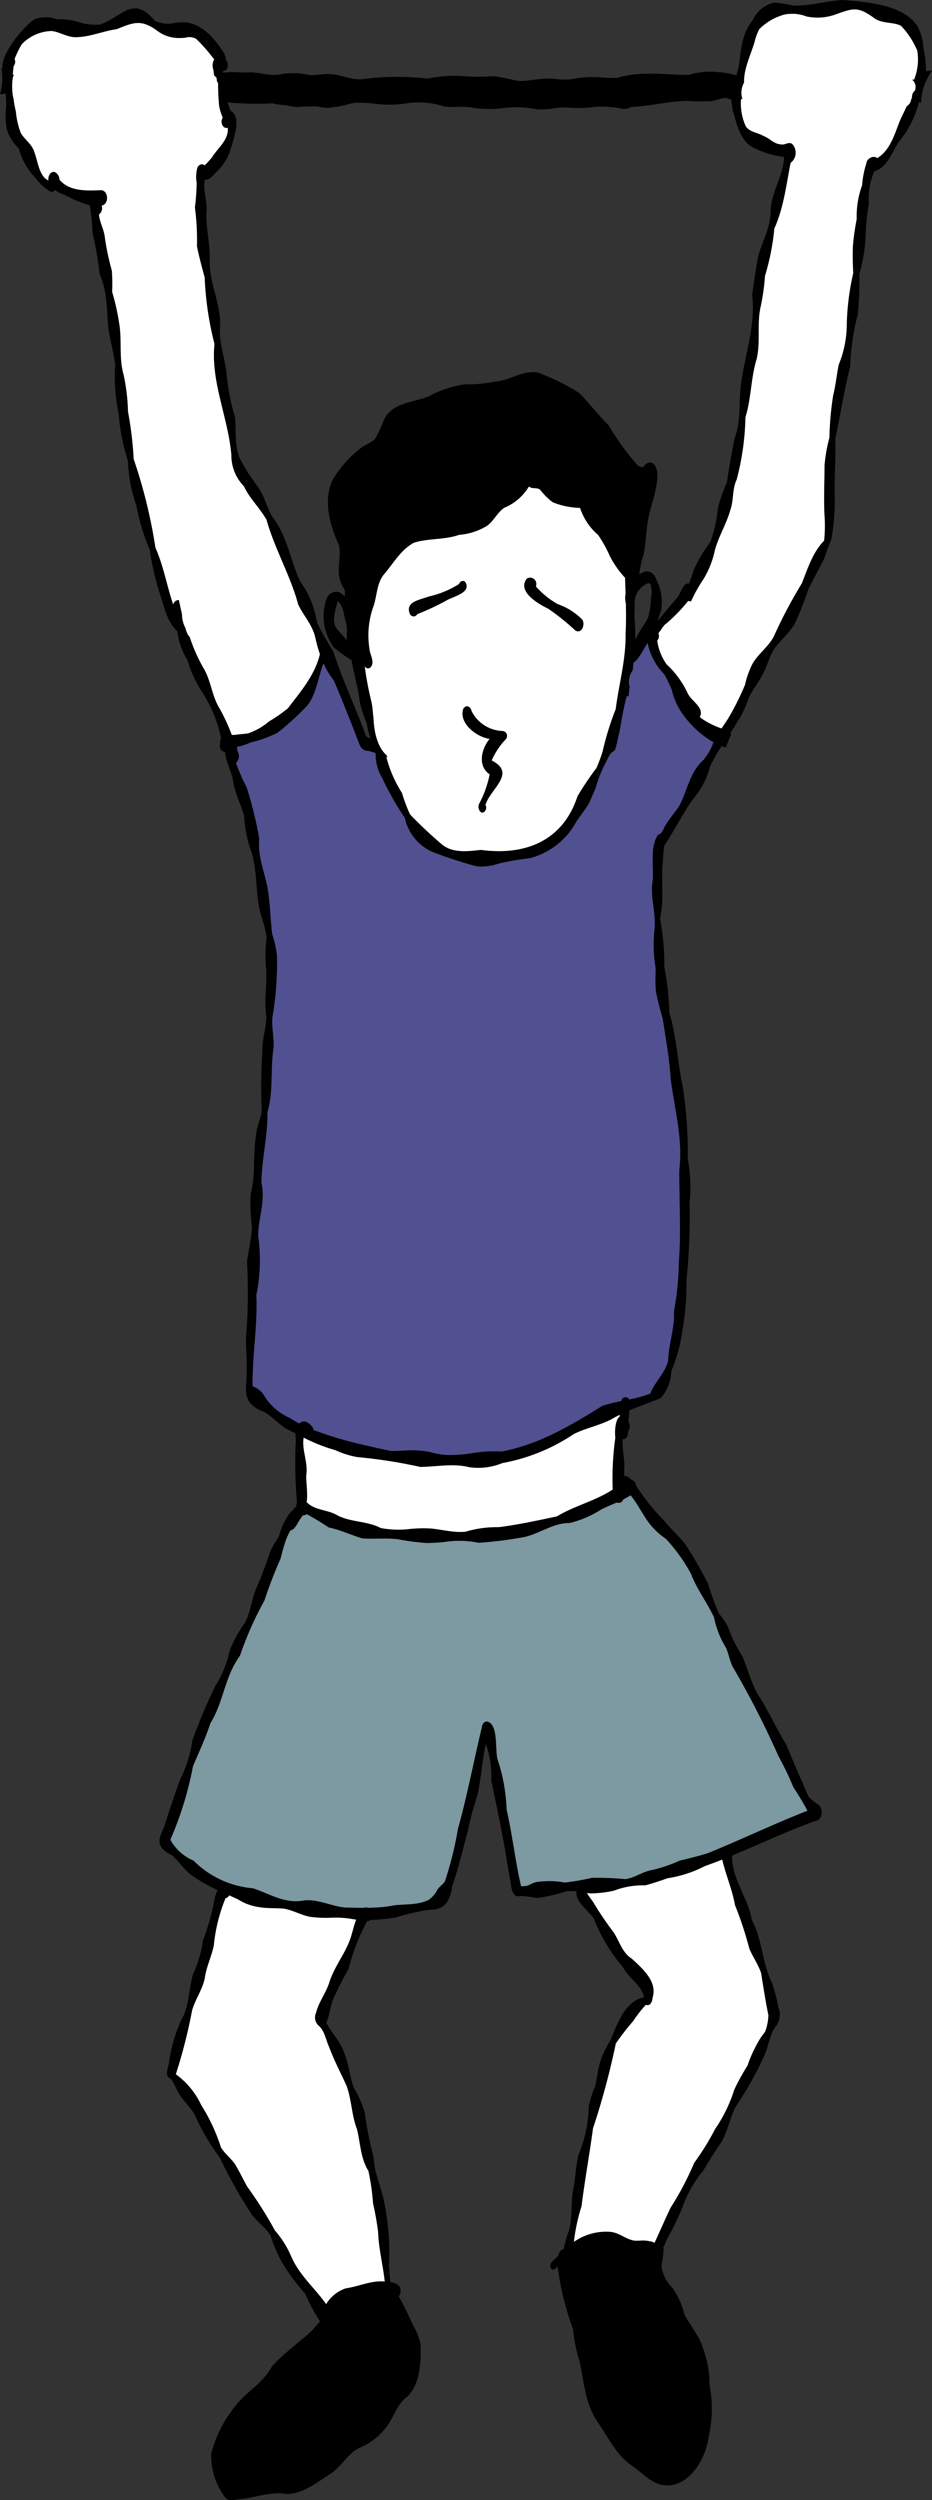 <svg id="グループ_7395" data-name="グループ 7395" xmlns="http://www.w3.org/2000/svg" xmlns:xlink="http://www.w3.org/1999/xlink" width="106.153" height="284.674" viewBox="0 0 106.153 284.674">
  <rect x="0" y="0" width="106.153" height="284.674" fill="#333333" stroke="none"/>
  <defs>
    <clipPath id="clip-path">
      <rect id="長方形_2504" data-name="長方形 2504" width="106.153" height="284.674" fill="none"/>
    </clipPath>
  </defs>
  <g id="グループ_7394" data-name="グループ 7394" clip-path="url(#clip-path)">
    <path id="パス_40325" data-name="パス 40325" d="M65.316,96.355c-.591-1.392,1.216-1.6,2.131-1.961a10.892,10.892,0,0,0,3.485-1.44.415.415,0,0,1,.711-.2c.729,1.233-1.473,1.643-2.218,2.121a29.474,29.474,0,0,1-3.275,1.531.435.435,0,0,1-.394.249.478.478,0,0,1-.441-.3" transform="translate(-18.633 -26.468)"/>
    <path id="パス_40326" data-name="パス 40326" d="M89.385,98.087a26.107,26.107,0,0,0-3.024-2.433c-1.133-.556-3.622-1.964-2.475-3.448a.712.712,0,0,1,1.035.887,9.706,9.706,0,0,0,2.488,2.014,7.216,7.216,0,0,1,2.648,1.618c.525.382.254,1.487-.324,1.487a.6.6,0,0,1-.349-.126" transform="translate(-23.889 -26.317)"/>
    <path id="パス_40327" data-name="パス 40327" d="M75.686,124.465a.811.811,0,0,1-.019-.781,12.371,12.371,0,0,0,1.183-3.323c-1.415-.96-.941-2.9-.011-4.037-1.462-.215-3.515-1.761-3-3.407a.5.5,0,0,1,.432-.31c.288-.011.469.321.522.55a4.1,4.1,0,0,0,3.454,2.257.565.565,0,0,1,.432.948l0,.006a8.311,8.311,0,0,0-1.6,2.4c2.882,1.479-.164,3.2-.709,5.075.229.354-.042.87-.351.87-.115,0-.234-.072-.338-.254" transform="translate(-21.079 -32.181)"/>
    <path id="パス_40328" data-name="パス 40328" d="M49.21,285.362c-.1,0-.2,0-.3,0l-.94-.011-.594-.008c-1.658-.048-3.278-1-4.969-.826-2.1.441-3.9-.748-5.817-1.381a10.813,10.813,0,0,1-6.776-3.155,5.358,5.358,0,0,1-2.62-2.343l-.017-.036a39.3,39.3,0,0,0,2.573-8.356c.689-1.627,1.428-3.225,1.989-4.907,1.529-2.505,1.6-5.273,3.365-7.686a37.971,37.971,0,0,1,2.779-6.272,51.011,51.011,0,0,1,1.85-4.8c.056-.206.109-.416.161-.622.034-.137.07-.276.109-.413q.072-.26.151-.511c.023-.073.045-.145.07-.221.073-.22.151-.435.24-.647l.075-.176a5.818,5.818,0,0,1,.316-.611.193.193,0,0,0,.053-.008.266.266,0,0,0,.081-.026.314.314,0,0,0,.081-.039.365.365,0,0,0,.078-.053.781.781,0,0,0,.114-.1c.017-.017.034-.034.048-.05s.041-.048.061-.073.047-.061.069-.092.048-.064.07-.1a.624.624,0,0,0,.047-.072,9.281,9.281,0,0,1,.717-1.111.571.571,0,0,0,.436-.126,27.533,27.533,0,0,1,2.5,1.513c1.336.262,2.536.867,3.831,1.241.63.053,1.263.041,1.9.034a17.418,17.418,0,0,1,2.059.05,29.745,29.745,0,0,0,3.328.446,19.935,19.935,0,0,0,2.123-.126,10.844,10.844,0,0,1,3.83.1,45.878,45.878,0,0,0,4.8-.58c1.936-.26,3.543-1.686,5.552-1.666A11.662,11.662,0,0,0,76.242,240c.142-.072.29-.142.435-.209.117-.056.234-.106.351-.159.056-.026.109-.048.162-.07.276-.12.552-.237.826-.357a.5.5,0,0,0,.209.042.293.293,0,0,0,.07-.006.084.084,0,0,0,.028-.006.53.53,0,0,0,.29-.156.417.417,0,0,0,.047-.053.655.655,0,0,0,.067-.1.734.734,0,0,0,.045-.081,8.6,8.6,0,0,0,.823-.469c.05.061.1.125.151.189s.1.129.148.2.1.134.145.2c.095.136.187.276.279.416.125.2.251.4.376.6l.025.041c.176.291.351.578.53.857.023.036.045.072.067.106.042.064.084.126.126.187.117.176.237.343.363.5a8.475,8.475,0,0,0,1.83,1.673,19.811,19.811,0,0,1,2.838,3.959c.672,1.766,1.833,3.27,2.63,4.969a10.624,10.624,0,0,0,1.412,3.552c.251.678.4,1.395.7,2.05A103.674,103.674,0,0,1,96.446,268.1a34.773,34.773,0,0,1,1.7,3.543,30.683,30.683,0,0,1,1.6,2.667c-3.859,1.5-7.616,3.326-11.43,4.863-1.01.3-2.109.575-3.155.831a15.673,15.673,0,0,1-3.208,1.074c-1.041.2-1.869.865-2.935,1.024a33.876,33.876,0,0,0-3.836-.149,27.276,27.276,0,0,1-3.071.536,10.057,10.057,0,0,0-2.91-.1,2.316,2.316,0,0,0-.931.262,1.838,1.838,0,0,1-1.156.24c-.669-2.882-.985-5.839-1.648-8.724a20.192,20.192,0,0,0-1.021-5.692c-.324-1.091.12-3.975-1.161-4.318-.388-.039-.583.321-.625.653-.926,3.844-1.657,7.747-2.72,11.55a40.229,40.229,0,0,1-1.487,5.99c-.19.3-.589.589-.818.887a3.288,3.288,0,0,1-1.027,1.222c-1.233.614-2.639.466-3.967.628a12.17,12.17,0,0,1-1.635.221c-.137.011-.274.019-.411.025h0l-.181.009c-.251.008-.5.014-.748.016a.569.569,0,0,0-.064-.022.56.56,0,0,0-.067-.014.481.481,0,0,0-.151,0,.208.208,0,0,0-.041.006.546.546,0,0,0-.126.036Z" transform="translate(-7.766 -68.126)" fill="#7d99a2"/>
    <path id="パス_40329" data-name="パス 40329" d="M25.72,284.471a8.02,8.02,0,0,1-1.671-5.058,14.006,14.006,0,0,1,2.689-5.357c1.276-1.744,3.189-2.631,4.238-4.607,1.364-1.537,3.113-2.723,4.6-4.123.276-.346.569-.675.873-.993a21.015,21.015,0,0,1-1.671-3.138,23.8,23.8,0,0,1-2.79-3.82,20.012,20.012,0,0,1-1.191-2.845c-.564-.923-1.518-1.515-2.128-2.4a52.713,52.713,0,0,1-3.622-6.428,25.655,25.655,0,0,1-2.893-4.967c-.455-.736-1.083-1.347-1.568-2.056-.471-.611-.678-1.4-1.149-1.99-.731-.284-.293-1.208-.2-1.763a18.226,18.226,0,0,1,1.35-4.807c.991-1.616.884-3.538,1.39-5.3a13.441,13.441,0,0,0,1.132-3.833,27.9,27.9,0,0,0,1.283-4.495,4.523,4.523,0,0,1,.391-1.281,16.55,16.55,0,0,1-3.205-1.881c-.734-.622-1.275-1.462-2-2.106a2.651,2.651,0,0,1-1.233-.946c-.452-.773.072-1.579.371-2.31.547-1.793,1.166-3.582,1.8-5.348a13.848,13.848,0,0,0,1.375-4.366,59.8,59.8,0,0,1,2.62-6.261,12.4,12.4,0,0,0,1.674-4.137,15.674,15.674,0,0,1,1.736-3.116c.6-1.194.739-2.528,1.216-3.761a46.389,46.389,0,0,0,1.66-4.377,16.8,16.8,0,0,1,.979-1.663,7.847,7.847,0,0,1,1.356-2.82.976.976,0,0,1,.192-.1,2.85,2.85,0,0,1,.436-.519.86.86,0,0,1,.069-.441A49.914,49.914,0,0,1,33.7,163.9a2.352,2.352,0,0,1-.036-.678l-.946-.486c-.982-.533-1.674-1.451-2.665-1.978a3.733,3.733,0,0,1-1.258-.717c-1.183-.91-.639-2.545-.7-3.825.072-1.66-.2-3.337.011-4.98a69.281,69.281,0,0,0,.029-7.606c.192-1.361.5-2.589.566-3.906a19.364,19.364,0,0,1-.142-3.825c.578-2.21.234-4.525.619-6.771.079-.912.519-1.735.634-2.648a59.153,59.153,0,0,1,.076-6.743c-.07-1.353.435-2.633.457-3.972-.318-1.953.145-3.92-.069-5.857a16.744,16.744,0,0,1,.1-3.214,15.01,15.01,0,0,0-.514-2.076c-.909-2.623-.382-5.513-1.4-8.079a15.375,15.375,0,0,1-.661-3.63c-.344-1.3-1.007-2.486-1.225-3.82-.134-1.121-.793-2.157-.915-3.253a1.608,1.608,0,0,1-.017-.24.371.371,0,0,1-.237-.022.75.75,0,0,1-.312-.948.852.852,0,0,1,.081-.564A15.05,15.05,0,0,0,22.953,78.7a13.888,13.888,0,0,1-1.6-3.535,7.991,7.991,0,0,1-1.161-3.328.511.511,0,0,1-.151-.111c-1.074-1.108-1.342-2.665-1.813-4.076a28.251,28.251,0,0,1-1.158-5,24.171,24.171,0,0,1-1.534-5.081,17.121,17.121,0,0,1-.966-5.092,22.47,22.47,0,0,1-1.051-5.37,19.751,19.751,0,0,1-.391-5.588c-.193-1.384-.569-2.729-.776-4.11-.221-2.132-.1-4.216-1-6.2a40.037,40.037,0,0,0-.806-4.651,28.98,28.98,0,0,0-.321-3.194,12.28,12.28,0,0,1-2.845-1.172,3.553,3.553,0,0,1-1.15-.586.387.387,0,0,1-.337.248.313.313,0,0,1-.159-.044A5.925,5.925,0,0,1,4,20.218,7.644,7.644,0,0,1,2.14,16.9,5.179,5.179,0,0,1,.8,14.823,8.111,8.111,0,0,1,.7,12.189a7.784,7.784,0,0,0-.072-1.571,1.05,1.05,0,0,1-.471.106A1.015,1.015,0,0,1,0,10.713H0a6.636,6.636,0,0,0,.184-.8h0c.011-.064.019-.126.028-.19.006-.036.009-.073.014-.109a6.136,6.136,0,0,0,.036-.851V8.743A5.607,5.607,0,0,0,.22,8.166a.669.669,0,0,0-.011-.084C.192,7.965.173,7.848.151,7.734a1.326,1.326,0,0,1,.151,0c-.293-1.568,2.768-5.217,3.772-5.6a3.973,3.973,0,0,1,2.48.073,6.65,6.65,0,0,1,2.374.3,6.14,6.14,0,0,0,2.505.279c2.605-.968,3.7-3.348,6.2-.429a3.425,3.425,0,0,0,2.288.251,6.745,6.745,0,0,1,1.269-.061c1.948.249,3.356,1.956,4.338,3.53a6.552,6.552,0,0,1,.254.848C26.1,7.3,26,8.066,25.4,8.091c0,.061,0,.123,0,.184a9.9,9.9,0,0,1,1.775-.042,12.437,12.437,0,0,0,1.4,0c1.236.053,2.433.508,3.665.167a9.009,9.009,0,0,1,2.983.14,7.491,7.491,0,0,0,1.225-.051,6.154,6.154,0,0,1,1.468-.022c1.161.134,2.315.695,3.5.536a29.576,29.576,0,0,1,7.3-.047,14.935,14.935,0,0,1,4.38-.265,24.335,24.335,0,0,0,3.083-.014c1.024.064,2,.43,3.01.544.935.011,1.841-.209,2.77-.265a7.772,7.772,0,0,1,1.451.047,6.466,6.466,0,0,0,1.629.022,12.754,12.754,0,0,1,3.641-.189c.524.022,1.052.044,1.573.041,2.681-.831,5.443-.351,8.18-.346a8.27,8.27,0,0,1,3.34-.318,9.124,9.124,0,0,1,2.1.365c.1-.388.212-.758.287-1.076.229-1.808.346-3.745,1.576-5.2A3.492,3.492,0,0,1,88.167.3a10.754,10.754,0,0,1,2.143.335C92.232.686,94.1.117,96.007,0c2.692.229,6.949.519,8.5,3.008a5.812,5.812,0,0,1,.659,2.415,12.66,12.66,0,0,1,.3,2.65.594.594,0,0,1,.067.014c.206-.022.413-.036.622-.047a7.131,7.131,0,0,0-.606,1.026c-.053.109-.1.218-.148.329a.166.166,0,0,0-.014.034c-.07.173-.134.346-.187.524a.568.568,0,0,0-.022.073,1.062,1.062,0,0,0-.031.111l-.025.084c-.006.017-.009.034-.014.051-.011.044-.022.086-.034.134v0a6.2,6.2,0,0,0-.164,1.286c-.084-.02-.168-.042-.249-.067a11.012,11.012,0,0,1-2.274,4.5c-.786,1.138-1.339,3.024-2.8,3.362a7.985,7.985,0,0,0-.625,3.7,25.146,25.146,0,0,0-.362,3.357,18.709,18.709,0,0,1-.72,4.67,36.313,36.313,0,0,1-.184,4.609,26.861,26.861,0,0,0-.865,5.954c-.709,2.7-1.093,5.459-1.7,8.186.106,2.288-.145,4.556-.05,6.838a24.972,24.972,0,0,1-.413,4.7,16.963,16.963,0,0,0-.77,2.051c-.586,1.163-1.206,2.311-1.8,3.468a35.829,35.829,0,0,1-1.529,3.886c-.619,1.188-1.746,2.011-2.477,3.116-.519.918-.765,1.956-1.283,2.868-.469.943-1.188,1.73-1.579,2.715a12.118,12.118,0,0,1-1.083,2.34.9.9,0,0,0-.167.218c-.089.156-.173.315-.254.477-.176.279-.36.555-.544.831.041.028.081.056.12.084-.187.432-.363.871-.544,1.3-.039.089-.076.176-.111.265-.154-.053-.3-.109-.452-.17a18.3,18.3,0,0,0-1.306,2.282,9.367,9.367,0,0,1-1.953,3.744c-1.2,1.719-2.137,3.594-3.286,5.346a17.414,17.414,0,0,0-.143,1.743c-.248,2.171.171,4.347-.334,6.492a28.94,28.94,0,0,1,.494,5.557,30.821,30.821,0,0,1,.572,5.234c.837,2.74.926,5.617,1.531,8.406a49.744,49.744,0,0,1,.564,8.177,17.844,17.844,0,0,1,.207,5.039,71.132,71.132,0,0,1-.355,8.758,30.044,30.044,0,0,1-.5,5.962,17.061,17.061,0,0,1-1.222,4.411,4.869,4.869,0,0,1-1.2,3.083c-1.178.494-2.391.907-3.571,1.4-.042.43-.079.854-.106,1.27a1.059,1.059,0,0,1-.05,1.13c-.014.463-.106.887-.614.887-.087,1.183.287,2.374.167,3.574,0,.212,0,.424,0,.636a.678.678,0,0,1,.357.039,1.61,1.61,0,0,1,.5.4h0a.712.712,0,0,1,.514.669v0c.006.009.014.017.019.025a24.014,24.014,0,0,0,3.2,3.973c.725.929,1.632,1.7,2.355,2.625.951,1.414,1.768,2.926,2.578,4.419a31.961,31.961,0,0,0,1.261,3.5,6.266,6.266,0,0,1,1.364,2.358,16.248,16.248,0,0,0,1.336,2.522c.539,1.365.957,2.782,1.607,4.1,1.233,1.88,2.146,3.933,3.317,5.847.689,1.49,1.228,3.05,1.97,4.52a10.1,10.1,0,0,0,.7,1.6,12.727,12.727,0,0,0,1.138.893c.491.556.357,1.744-.514,1.794-3.167,1.15-6.211,2.595-9.321,3.875a.823.823,0,0,1-.1.19c.045,2.62,1.831,4.667,2.263,7.2,1.225,2.246,1.15,4.89,2.308,7.164a24.106,24.106,0,0,1,.723,2.762,2.33,2.33,0,0,1-.154,1.976c-.859,1-.91,2.282-1.421,3.445a37.634,37.634,0,0,1-3.258,5.825c-.714,1.264-.884,2.77-1.623,4.032-.742,1.074-1.434,2.176-2.093,3.3A13.844,13.844,0,0,0,77.7,251.4a29.388,29.388,0,0,1-1.621,3.35c-.167.3-.331.773-.544,1.186a.739.739,0,0,1,.047.17,9.976,9.976,0,0,1-.254,1.85,4.236,4.236,0,0,0,1.25,2.533,8.826,8.826,0,0,1,1.37,3.024c.706,1.386,1.808,2.558,2.19,4.092a11.267,11.267,0,0,1,.67,3.906,14.383,14.383,0,0,1-.106,6.007c-.338,2.545-2.318,5.907-5.262,5.432-1.443-.293-2.394-1.493-3.571-2.268-1.671-1.183-2.55-3.083-3.685-4.729-1.51-2.118-1.641-4.542-2.137-6.969a18.685,18.685,0,0,1-.781-3.763,34.11,34.11,0,0,1-1.763-7.173c-.192.217-.489.6-.745.24-.338-.608.491-1.021.815-1.434a1.181,1.181,0,0,1,.346-.633.478.478,0,0,1,.274-.114,16.394,16.394,0,0,1,.653-2.271c.366-1.515.159-3.1.455-4.631.259-1.275.279-2.586.586-3.847a14.986,14.986,0,0,0,1.172-5.51,10.54,10.54,0,0,1,.7-2.212c.282-1.043.315-2.138.7-3.155.366-1.116,1.1-2.062,1.479-3.173.656-1.554,1.59-3.543,3.412-3.889v0c-.249-1.378-1.78-2.2-2.41-3.448a19.079,19.079,0,0,1-3.306-5.524c-.549-.839-2.241-1.992-1.947-3.074a4.936,4.936,0,0,0-1.153-.031,17.005,17.005,0,0,1-3.418.77,17.109,17.109,0,0,0-1.813-.243c-.789.287-1.043-.647-1.1-1.253-.2-1.085-.385-2.173-.541-3.169-.474-2.921-1.113-5.8-1.7-8.7a11.06,11.06,0,0,0-.636-4.2c-.369,1.828-.516,3.652-.865,5.477-.326,1.367-.859,2.675-1.08,4.073-.614,2.246-1.121,4.514-1.888,6.707a4.014,4.014,0,0,1-.614,1.827,2.066,2.066,0,0,1-1.838.8,24.54,24.54,0,0,0-4.006.912,25.821,25.821,0,0,1-2.835.276.544.544,0,0,1-.388.131,23.414,23.414,0,0,0-2.123,5.477,37.7,37.7,0,0,0-1.808,3.552c-.276.828-.354,1.721-.714,2.536.578,1.152,1.582,2.095,2,3.353.564,1.3.656,2.737,1.13,4.062a9.964,9.964,0,0,1,1.266,2.966,40.257,40.257,0,0,0,1.007,4.991c.045,1.649.765,3.122,1.113,4.7a29.427,29.427,0,0,1,.625,7.572c.061.622.073,1.263.145,1.886.647.109,1.267.376,1.163,1.133a.969.969,0,0,1-.2.491c.622,1.082,1.136,2.215,1.657,3.356a6.181,6.181,0,0,1,.828,2.145c.067,1.913-.041,4.542-1.526,5.928-1.225.9-1.557,2.5-2.505,3.635A7.44,7.44,0,0,1,41,278.7c-1.308.6-1.989,1.936-3.091,2.8-1.6.988-3.2,2.388-5.147,2.489-1.947-.354-3.738.446-5.655.608-.246.02-.508.076-.756.076a.92.92,0,0,1-.628-.2m-.039-68.325a19.055,19.055,0,0,0-1.32,5.337c-.243,1.272-.853,2.438-1.026,3.727-.254,1.32-1.093,2.427-1.453,3.713a59.408,59.408,0,0,1-1.853,7.262,9.018,9.018,0,0,1,2.9,3.521,20.79,20.79,0,0,1,2.241,4.81c.427.7,1.091,1.2,1.571,1.861.508.834.932,1.718,1.4,2.575a46.24,46.24,0,0,1,3.18,5.03,10.916,10.916,0,0,1,1.856,2.965c.938,2.154,2.7,3.6,3.97,5.407a4.153,4.153,0,0,1,2.243-1.806c1.431-.2,2.8-.876,4.26-.783.053,0,.109.006.168.011-.2-1.883-.7-3.769-.756-5.635a32.918,32.918,0,0,0-.578-3.27,26.526,26.526,0,0,0-.527-3.686c-.9-1.439-.906-3.15-1.3-4.751-.628-1.621-.606-3.353-1.2-4.972-.672-1.481-1.434-2.921-2-4.45-.376-.818-.491-1.822-1.222-2.416A1.274,1.274,0,0,1,36,229.169c.3-1.208,1.088-2.19,1.484-3.376.522-1.727,1.677-3.135,2.324-4.8.3-.748.449-1.638.759-2.425l-.179-.016a11.068,11.068,0,0,0-2.754-.193,13.717,13.717,0,0,1-2.265-.1c-1.036-.179-1.981-.756-3.03-.937-.962-.079-1.939-.011-2.89-.181a6.114,6.114,0,0,1-2.323-.862c-.338-.159-.679-.316-1.018-.469a.671.671,0,0,1-.421.329m48.475,39.086h.028a.362.362,0,0,1,.243.1c.042,0,.086.014.129.022.622-1.314,1.188-2.67,1.824-3.981a33.593,33.593,0,0,0,2.681-5.1,29.436,29.436,0,0,0,2.394-3.875,16.381,16.381,0,0,0,2.165-4.444,25.334,25.334,0,0,1,1.515-2.757,15.181,15.181,0,0,1,1.111-2.513,7.943,7.943,0,0,1,.89-1.328,5.827,5.827,0,0,0,.379-1.9c-.324-1.59-.569-3.192-.828-4.793-.332-.982-.943-1.836-1.345-2.79a40.28,40.28,0,0,0-1.623-4.944c-.31-1.716-.993-3.325-1.418-5.011a1.329,1.329,0,0,1-.031-.184c-.658.262-1.319.511-1.989.748a13.847,13.847,0,0,1-4.227,1.378c-.839.3-1.682.572-2.538.812a9.327,9.327,0,0,0-3.6.609,13.286,13.286,0,0,1-2.64.312c-.139-.014-.281-.031-.421-.053.209.357.466.686.709,1.026a36.291,36.291,0,0,0,2.326,3.448c.667,1.008.98,2.313,2.053,2.988,1.482,1.345,2.933,2.72,2.385,4.478-.025.426-.276,1-.764.792a14.835,14.835,0,0,0-1.453,1.869,27.261,27.261,0,0,0-1.961,2.528,87.855,87.855,0,0,1-2.6,9.664c-.4,2.972-.94,5.909-1.308,8.883a20.76,20.76,0,0,0-.865,4.04,6.39,6.39,0,0,1,4.132-1.143c1.049.094,1.75.845,2.737,1,.224.016.455.009.686,0,.117,0,.235-.006.352-.006a2.641,2.641,0,0,1,.878.117M39.608,217.214l.594.008.94.011c.1,0,.2,0,.3,0h0a.522.522,0,0,1,.126-.036.207.207,0,0,1,.042-.006.457.457,0,0,1,.15,0,.535.535,0,0,1,.067.014.568.568,0,0,1,.064.022c.249,0,.5-.009.748-.016l.181-.009h0c.136-.006.274-.014.41-.025a12.157,12.157,0,0,0,1.635-.221c1.328-.161,2.734-.014,3.967-.628a3.286,3.286,0,0,0,1.026-1.222c.229-.3.628-.591.818-.887a40.23,40.23,0,0,0,1.487-5.99c1.063-3.8,1.794-7.706,2.72-11.55.042-.331.237-.691.625-.653,1.281.344.837,3.228,1.161,4.319a20.192,20.192,0,0,1,1.021,5.692c.664,2.885.979,5.842,1.649,8.724a1.852,1.852,0,0,0,1.155-.237,2.282,2.282,0,0,1,.932-.265,10.051,10.051,0,0,1,2.91.1,27.472,27.472,0,0,0,3.072-.536,34.057,34.057,0,0,1,3.836.148c1.066-.159,1.894-.823,2.935-1.023a15.661,15.661,0,0,0,3.208-1.074c1.046-.256,2.146-.527,3.155-.831,3.814-1.538,7.572-3.362,11.43-4.863a30.677,30.677,0,0,0-1.6-2.667,34.775,34.775,0,0,0-1.7-3.543,103.592,103.592,0,0,0-5.234-10.214c-.3-.656-.446-1.373-.7-2.051a10.608,10.608,0,0,1-1.411-3.552c-.8-1.7-1.958-3.2-2.631-4.969a19.811,19.811,0,0,0-2.838-3.959,8.475,8.475,0,0,1-1.83-1.673c-.126-.162-.246-.329-.363-.5-.041-.061-.084-.123-.126-.187-.022-.034-.044-.07-.066-.106-.179-.279-.354-.566-.531-.856l-.025-.041c-.125-.2-.251-.4-.376-.6-.089-.139-.181-.279-.279-.416-.047-.067-.094-.134-.145-.2a2.344,2.344,0,0,0-.148-.2c-.047-.064-.1-.129-.151-.189a8.591,8.591,0,0,1-.823.469.732.732,0,0,1-.045.081.712.712,0,0,1-.066.1.424.424,0,0,1-.048.053.53.53,0,0,1-.29.156.08.08,0,0,1-.028.006.327.327,0,0,1-.07,0,.5.5,0,0,1-.209-.041c-.274.12-.549.237-.826.357-.053.022-.106.044-.162.07-.117.053-.234.1-.351.159-.145.067-.293.137-.435.209a11.643,11.643,0,0,1-3.613,1.54c-2.008-.019-3.615,1.406-5.552,1.666a45.853,45.853,0,0,1-4.8.581,10.845,10.845,0,0,0-3.83-.1,19.939,19.939,0,0,1-2.123.126,29.932,29.932,0,0,1-3.328-.446,17.421,17.421,0,0,0-2.059-.05c-.634.008-1.266.019-1.9-.034-1.295-.374-2.494-.979-3.83-1.242a27.7,27.7,0,0,0-2.505-1.512.57.57,0,0,1-.436.126,9.282,9.282,0,0,0-.717,1.111.543.543,0,0,1-.047.072,1.057,1.057,0,0,1-.07.1c-.022.031-.044.061-.069.092a.861.861,0,0,1-.061.072c-.014.017-.031.034-.048.051a.877.877,0,0,1-.114.1c-.028.02-.053.039-.078.054a.3.3,0,0,1-.081.039.358.358,0,0,1-.081.025.167.167,0,0,1-.053.009,5.815,5.815,0,0,0-.315.611l-.076.176c-.089.212-.167.426-.24.647-.025.075-.047.148-.069.221q-.08.251-.151.51c-.039.137-.076.276-.109.414-.053.206-.106.416-.161.622a51.015,51.015,0,0,0-1.85,4.8,38.032,38.032,0,0,0-2.779,6.272c-1.761,2.413-1.836,5.181-3.365,7.686-.561,1.683-1.3,3.281-1.989,4.908a39.342,39.342,0,0,1-2.572,8.356c0,.011.011.025.016.036a5.361,5.361,0,0,0,2.62,2.343,10.815,10.815,0,0,0,6.776,3.155c1.914.634,3.714,1.822,5.817,1.381.145-.014.287-.022.429-.022,1.538,0,3.025.806,4.54.848m9.572-43.169a18.418,18.418,0,0,0,3.867.351,12.3,12.3,0,0,1,3.73-.51c2.014-.235,4.631-.8,6.668-1.231,2.02-1.228,4.369-1.749,6.347-3.055a33.192,33.192,0,0,1,.3-5.915c-.081-.527-.048-2.02.48-2.377.008-.067.014-.139.016-.215-.326.162-.647.332-.96.519-1.353.7-2.873.982-4.24,1.657a21.641,21.641,0,0,1-8.161,3.32,7.254,7.254,0,0,1-3.775.469c-1.838-.463-3.713-.047-5.58-.031a56.988,56.988,0,0,0-7.176-1.121,10.078,10.078,0,0,1-2.491-.784,19.66,19.66,0,0,1-3.61-1.428c-.231,1.333.475,2.74.316,4.123-.106.617.206,2.263.019,3.22.148.123.29.254.416.341.9.583,1.995.575,2.918,1.066,1.576.912,3.49.689,5.114,1.54a10.992,10.992,0,0,0,3.365.1c.536-.039,1.074-.076,1.613-.076q.415,0,.828.034m-.156-8.707a10.5,10.5,0,0,0,4.762.117,15.155,15.155,0,0,1,3.32-.181c4.21-.759,7.949-2.977,11.517-5.212a19.121,19.121,0,0,1,2.131-.533.568.568,0,0,1,.566-.452.509.509,0,0,1,.346.268,14.974,14.974,0,0,0,2.413-.666c.5-1.353,1.7-2.341,2.023-3.745.059-1.925.761-3.713.669-5.613a35.683,35.683,0,0,0,.558-5.714c.265-3.488.017-6.966.051-10.44.424-3.488-.569-6.95-.993-10.384-.142-2.293-.566-4.612-.912-6.864a29.844,29.844,0,0,1-.768-3.043c-.078-.885-.039-1.766-.031-2.653a16.092,16.092,0,0,1-.117-4.475c.174-1.869-.555-3.7-.2-5.594.089-1.6-.332-3.725.584-5.095a.552.552,0,0,1,.3-.114,4.083,4.083,0,0,0,.419-.72c.479-.948,1.238-1.693,1.785-2.6.86-1.736,1.189-3.789,2.7-5.122a6.684,6.684,0,0,0,1.127-1.983,11.027,11.027,0,0,1-3.3-2.924,8.125,8.125,0,0,1-1.412-2.851.24.24,0,0,0,.022-.042,20.533,20.533,0,0,0-.9-1.906,7.12,7.12,0,0,1-1.914-3.577c-.41.594-1,1.881-1.593,2.224-.036.312-.076.622-.12.931a.978.978,0,0,0-.092.117,1.814,1.814,0,0,0-.276.759,2.715,2.715,0,0,0-.045.29c0,.045,0,.092,0,.137v.005c0,.039,0,.079,0,.117a.838.838,0,0,0,.017.118.66.66,0,0,0,.025.1.5.5,0,0,0,.025.081.374.374,0,0,0,.02.051c-.048.371-.095.742-.117,1.116a.349.349,0,0,1-.131.025.275.275,0,0,1-.092-.014,35.47,35.47,0,0,0-.717,3.532c-.056.265-.114.533-.17.8-.009.042-.017.081-.028.123-.067.3-.134.614-.2.918a.207.207,0,0,0-.014.045.225.225,0,0,0-.011.041l-.016.059V84.8a.121.121,0,0,1-.006.017v0a.168.168,0,0,0-.008.028.389.389,0,0,1-.014.053.156.156,0,0,0-.009.031c-.006.022-.011.041-.016.061a.053.053,0,0,1-.006.022c-.014.047-.025.095-.036.142,0,.011-.006.02-.008.031a.235.235,0,0,0-.017.059c-.006.014-.011.025-.016.039-.026.053-.048.109-.073.161-.028.014-.053.031-.081.048l0,.006c-.045.028-.092.059-.134.089a1.5,1.5,0,0,0-.125.1,1.03,1.03,0,0,0-.1.1.222.222,0,0,0-.025.031.746.746,0,0,0-.076.106.071.071,0,0,0-.014.017c-.039.064-.079.131-.115.2-.072.131-.142.268-.206.4-.036.069-.069.136-.106.206-.084.161-.164.324-.246.488-.159.329-.306.661-.441,1-.07.17-.136.343-.2.516-.014.039-.028.076-.039.115-.047.131-.092.268-.134.4a.011.011,0,0,0,0,.009c-.042.128-.081.259-.115.391-.014.041-.028.086-.039.128a.036.036,0,0,1,0,.017c-.006.011-.011.025-.017.036-.025.056-.053.111-.078.17-.134.3-.265.589-.391.887-.036.075-.067.154-.1.231s-.067.159-.1.24c-.43.745-.973,1.423-1.465,2.137a8.46,8.46,0,0,1-5.307,4.2,28.677,28.677,0,0,0-3.526.609,7.177,7.177,0,0,1-1.973.349,3.438,3.438,0,0,1-.773-.084,48.529,48.529,0,0,1-4.963-1.643,5.532,5.532,0,0,1-3.019-3.825,32.959,32.959,0,0,1-2.572-4.531,5.3,5.3,0,0,1-.759-2.851c-.268-.086-.541-.168-.814-.243a.994.994,0,0,1-.988-.676s-.006-.005-.006-.008a.737.737,0,0,1-.047-.1c-.932-2.422-1.886-4.83-2.893-7.22a9.316,9.316,0,0,1-1.186-1.967c-.614,1.6-.759,3.339-1.791,4.748a31.494,31.494,0,0,1-3.445,3.167,14.13,14.13,0,0,1-3.063,1.1,6.705,6.705,0,0,1-1.56.5.9.9,0,0,1,.045.388v0c.041.111.084.226.122.337a.99.99,0,0,1-.268,1.094,21.306,21.306,0,0,0,1.219,2.8,44.426,44.426,0,0,1,1.431,5.847c-.2,1.948.581,3.708.943,5.585.3,1.736.309,3.508.527,5.251a12.824,12.824,0,0,1,.536,2.368,35.2,35.2,0,0,1-.494,7c-.165,1.331.279,2.662.061,4-.293,2.293.026,4.645-.636,6.9.019,2.737-.65,5.34-.695,8.071.5,2.045-.379,4.028-.36,6.065a19.891,19.891,0,0,1-.217,6.726c.156,3.476-.48,6.905-.424,10.373a2.489,2.489,0,0,1,1.361,1.136,6.477,6.477,0,0,0,2.874,2.466c.354.229.719.439,1.088.631.312-.329.778-.366,1.348.231a.805.805,0,0,1,.256.508,43.057,43.057,0,0,0,5.889,1.738c.968.226,1.939.446,2.913.653.433,0,.865-.019,1.3-.036s.853-.034,1.278-.034a8.434,8.434,0,0,1,1.942.193M65.783,90.663a34.079,34.079,0,0,1,2.154-3.205,18.946,18.946,0,0,0,.692-1.838,33.126,33.126,0,0,1,1.5-4.86c.369-2.857,1.178-5.683,1.128-8.571.064-1.155.059-2.313.03-3.47a.983.983,0,0,1-.053-.338,2.273,2.273,0,0,1,.023-.778c-.02-.6-.042-1.2-.059-1.808A11,11,0,0,1,69.452,63.3a14.132,14.132,0,0,0-1.328-2.388,6.841,6.841,0,0,1-2.053-3.078,8.808,8.808,0,0,1-3.105-.636,7.162,7.162,0,0,1-1.437-1.421c-.357-.324-.906-.041-1.283-.382a5.9,5.9,0,0,1-2.826,2.435c-.778.547-1.168,1.459-1.922,2.031a7.14,7.14,0,0,1-3.205,1.043c-1.663.583-3.474.374-5.14.893-1.5.789-2.346,2.368-3.425,3.616-.821,1.018-.778,2.388-1.172,3.582a9.719,9.719,0,0,0-.48,4.835c.025.7.689,1.571.12,2.165a.423.423,0,0,1-.282.109.405.405,0,0,1-.217-.061,1.233,1.233,0,0,1-.151-.173l.009.07a36.012,36.012,0,0,0,.761,4c.131.594.139,1.219.229,1.821a11,11,0,0,0,.1,1.125,7,7,0,0,0,.444,1.718l0,0a4.379,4.379,0,0,0,.284.574c.036.061.073.12.112.179a3.625,3.625,0,0,0,.279.366c.034.039.067.076.1.111l.072.073c.028.028.059.059.089.086.039.081.081.162.126.24-.05-.019-.1-.042-.154-.059a14.364,14.364,0,0,0,1.788,4.115,18.8,18.8,0,0,0,.913,2.433,47.292,47.292,0,0,0,3.688,3.465c1.236.971,2.9.751,4.36.586,5.067.689,9.368-1,11.034-6.113M23.538,23.884c-.167,2,.466,3.931.338,5.94,0,2.485,1.269,4.773,1.2,7.279-.184,1.811.494,3.473.709,5.234a25.754,25.754,0,0,0,.976,5.15c.192,1.772-.165,3.725.881,5.3.6,1.155,1.342,2.051,2.031,3.122.636,1.1.876,2.416,1.693,3.41C32.781,61.4,33.133,64,34.215,66.249a10.8,10.8,0,0,1,1.892,4.622c.519,1.161,1.227,2.215,1.852,3.32,1.138,3.445,2.48,6.213,3.739,9.645a.154.154,0,0,1,.044.025c.154.086.31.173.464.262a10.814,10.814,0,0,1-.444-1.816,10.2,10.2,0,0,1-.893-3.183c-.232-1.25-.544-2.48-.8-3.722,0-.07,0-.136,0-.206a17.918,17.918,0,0,1-2.061-1.481,6.036,6.036,0,0,1-.787-5.6,1.168,1.168,0,0,1,1.373-.7,2.278,2.278,0,0,1,.684.5c0-.2,0-.41.014-.614-.045-.123-.092-.246-.149-.369-1.029-1.459-.248-3.2-.519-4.807-1.016-2.266-1.847-4.989-.781-7.4a12.715,12.715,0,0,1,3.4-3.819c.471-.341,1.121-.508,1.493-.968a16.014,16.014,0,0,0,.946-2.017c.9-2.115,3.309-2.042,5.139-2.787a12.1,12.1,0,0,1,4.1-1.37,16.683,16.683,0,0,0,3.493-.316c1.671-.117,3.153-1.333,4.846-1.029a24.711,24.711,0,0,1,4.673,2.307c1.2,1.172,2.191,2.545,3.4,3.719a29.823,29.823,0,0,0,3.27,4.517.864.864,0,0,0,.686.206.9.9,0,0,1,.873-.5c1.515.546.17,4.349-.129,5.507-.435,1.616-.4,3.318-.72,4.95a10.914,10.914,0,0,0-.5,2.277.115.115,0,0,1,0,.031c.8-.653,1.629-.439,1.976.644a5.559,5.559,0,0,1,.5,3.47c-.14.391-.265.79-.4,1.188.706-.915,1.493-1.771,2.221-2.67.474-.466.594-1.682,1.372-1.635.2-.527.391-1.06.556-1.6a17.793,17.793,0,0,1,1.866-3.116,15.214,15.214,0,0,0,.862-3.845,16.177,16.177,0,0,1,1.024-2.93c.248-1.671.541-3.334.865-4.994.789-2.048.471-4.2.753-6.322.477-3.357,1.671-6.627,1.261-10.044.2-1.5.429-3.01.706-4.5.491-1.618,1.333-3.128,1.392-4.854-.016-2.238,1.493-4.207,1.535-6.362a10.3,10.3,0,0,1-3.353-.988c-1.7-.758-2.043-2.834-2.525-4.441-.022-.224-.089-.642-.122-1.086a.755.755,0,0,1-.129-.047c-.173-.059-.349-.111-.527-.156-.584.047-1.128.324-1.716.379a26.268,26.268,0,0,1-2.765-.039c-1.861.064-3.7.482-5.563.65a5.042,5.042,0,0,1-.647.022,1.583,1.583,0,0,1-1.1.229,11.216,11.216,0,0,0-3.17-.214,7.011,7.011,0,0,1-.795.089,13.345,13.345,0,0,1-2.235-.02,8.722,8.722,0,0,0-1.679.111,7.909,7.909,0,0,1-1.791.1,11.85,11.85,0,0,0-3.92-.139,12.337,12.337,0,0,1-3.7-.089,7.725,7.725,0,0,0-1.481-.051,7.607,7.607,0,0,1-1.557-.061,9.053,9.053,0,0,0-4.472-.306,12.807,12.807,0,0,1-3.375,0,18.085,18.085,0,0,0-2.26-.109h0c-.745.151-1.473.377-2.224.494l-.148-.006a3.8,3.8,0,0,1-1.819-.059,18.324,18.324,0,0,0-2.321.067,7.161,7.161,0,0,1-1.372-.224,6.208,6.208,0,0,1-1.5-.206,34.382,34.382,0,0,1-5.111-.109,9.269,9.269,0,0,0,.357.982c1.4.77.145,3.582-.151,4.79a6.359,6.359,0,0,1-1.437,2.115c-.376.331-.734.946-1.286.926a.533.533,0,0,1-.072-.023c-.224,1.161.217,2.271.2,3.426M20.377,68.313c.034.181.07.363.111.544.061.279.123.561.187.84.017.089.036.176.056.265a3.324,3.324,0,0,0,.388,1.54,3.155,3.155,0,0,0,.282.761,1.269,1.269,0,0,0,.212.276,18.864,18.864,0,0,0,1.651,3.677c.784,1.4.89,3.074,1.746,4.452a20.733,20.733,0,0,1,1.384,3c.109,0,.218,0,.318.006.5-.081,1.013-.109,1.518-.168a7.555,7.555,0,0,0,2.45-1.4,15.891,15.891,0,0,0,2.109-1.467c1.478-1.939,3.066-3.767,3.644-6.157a19.2,19.2,0,0,1-.528-1.9c-.315-1.426-1.336-2.483-1.941-3.75-.9-3.328-2.673-6.322-3.608-9.644-.753-1.353-1.914-2.405-2.575-3.825a5.032,5.032,0,0,1-1.433-3.565c-.357-4.257-2.363-8.3-1.923-12.647a36.431,36.431,0,0,1-1.118-7.566c-.316-1.174-.636-2.355-.876-3.546a29.544,29.544,0,0,0-.234-4.439,24.291,24.291,0,0,0,.2-2.793,3.92,3.92,0,0,1,.095-1.766c.259-.414.572-.411.815-.221a9.949,9.949,0,0,0,.845-.929c.673-1.079,1.92-1.975,1.783-3.353-.491.167-.806-.486-.675-.9.028-.081.064-.173.1-.265a5.764,5.764,0,0,1-.408-1.356c-.028-.321-.05-.644-.072-.968-.011-.164-.02-.326-.025-.491h0c0-.095-.006-.19-.006-.285a.789.789,0,0,1,0-.081c-.009-.246-.009-.489-.011-.731a.735.735,0,0,1-.151-.555v0a.13.13,0,0,0-.019-.028.594.594,0,0,0-.047-.064.946.946,0,0,0-.224-.209,5.654,5.654,0,0,1-.089-.641,1.461,1.461,0,0,1,.081-1.208,19.915,19.915,0,0,0-2.015-2.31,1.51,1.51,0,0,0-1.211-.17,3.385,3.385,0,0,1-.622.044A4.066,4.066,0,0,1,17.892,3.5c-1.813-1.331-2.7-.943-4.607-.176-1.548.224-3.03.884-4.595.915C7.7,4.271,6.86,3.66,5.906,3.532a4.89,4.89,0,0,0-3.431,1.5A12.135,12.135,0,0,0,1.66,6.712a.765.765,0,0,1-.1.795c-.044.329-.075.661-.1.993.041-.006.081-.011.123-.014a1.852,1.852,0,0,0-.145.5c0,.006,0,.014,0,.019-.02.117-.034.237-.042.357a6.759,6.759,0,0,0-.006.711c0,.036,0,.073,0,.106a4.8,4.8,0,0,0,.148,1.043A13.276,13.276,0,0,0,1.808,12.7a9.147,9.147,0,0,0,.561,2.441c.464.781,1.3,1.289,1.554,2.207.371.971.441,2.109,1.163,2.907a1.774,1.774,0,0,0,.421.29,1.108,1.108,0,0,1,.215-.795c.474-.533,1.063.184,1.054.706,1.15,1.367,3.119,1.25,4.749,1.194a.567.567,0,0,1,.438.218c.407.452.279,1.423-.382,1.537a.9.9,0,0,1-.307,1.007c.07.857.514,1.6.644,2.433a28.246,28.246,0,0,0,.821,3.959,20.187,20.187,0,0,1,.034,2.424,27.059,27.059,0,0,1,.856,3.945c.234,1.818-.067,3.677.441,5.451a22.039,22.039,0,0,1,.508,4.235,40.3,40.3,0,0,1,.647,5.4,58.745,58.745,0,0,1,2.48,10.1c.915,2.056,1.3,4.347,2.02,6.462,0-.006,0-.011.006-.016a.652.652,0,0,1,.634-.494Zm55.466,2.728c-.273.156-.555.734-.856,1.063a.772.772,0,0,1-.126.837,6.1,6.1,0,0,0,1.049,2.681,10.729,10.729,0,0,1,2.444,3.364c.413.863,1.908,1.585,1.358,2.65l0,0c.045.045.095.086.146.129a9.436,9.436,0,0,0,2.326,1.175c.254-.38.514-.754.759-1.138a29.981,29.981,0,0,0,1.931-3.867,8.626,8.626,0,0,1,.591-1.819c.536-1.453,1.953-2.282,2.667-3.635a54.484,54.484,0,0,1,3.2-6.065c.681-1.708,1.233-3.532,2.538-4.86a17.01,17.01,0,0,0,.034-3.024c-.084-1.856.011-3.688.011-5.524a17.807,17.807,0,0,1,.558-3.191A34.495,34.495,0,0,1,94.9,45c.284-1.138.4-2.3.625-3.457a12.51,12.51,0,0,0,.926-4.812,29.124,29.124,0,0,1,.731-5.633c-.056-1.043-.078-2.087-.034-3.133a27.808,27.808,0,0,1,.43-3.018A10.214,10.214,0,0,1,98.2,21.1a10.624,10.624,0,0,1,.489-2.505.767.767,0,0,1,.455-.625l0,0a.7.7,0,0,1,.681-.042A.508.508,0,0,1,99.92,18c1.412-.859,1.956-2.631,2.517-4.1.251-.614.571-1.2.837-1.813a1.068,1.068,0,0,0,.5-.7c.009-.039.014-.078.022-.111s.036-.067.056-.1c.009-.016.02-.034.028-.053a.836.836,0,0,1,.009-.249.912.912,0,0,1,.324-.564.45.45,0,0,0,.019-.067c.017-.066.031-.134.042-.2v0a1.069,1.069,0,0,0,0-.309.521.521,0,0,0-.017-.092c-.008-.034-.016-.067-.028-.1a.985.985,0,0,0-.069-.159c-.014-.023-.028-.048-.042-.07a.392.392,0,0,0-.05-.07.979.979,0,0,0-.184-.184l.24-.008a6.215,6.215,0,0,0,.357-3.284,9.4,9.4,0,0,0-1.858-2.845c-.923-.446-2.076-.218-2.974-.815C97.639.631,97.186.931,94.96,1.713a6.17,6.17,0,0,1-3.058.162,4.584,4.584,0,0,0-2.533-.229,6.405,6.405,0,0,0-2.882,1.668,6.4,6.4,0,0,0-.533,1.451c-.444,1.509-1.219,2.979-1.2,4.572h.034c-.011.019-.022.039-.034.061v0a1.648,1.648,0,0,0-.129.274c-.016.047-.036.094-.05.142a2.1,2.1,0,0,0-.061.22,2.275,2.275,0,0,0-.039.226,2.24,2.24,0,0,0-.019.3,2.079,2.079,0,0,0,.123.717.37.37,0,0,1-.165-.017,6.261,6.261,0,0,0,.536,3.105c.461.7,1.376.711,2.048,1.118.675.251,1.141.873,1.88.938a1.055,1.055,0,0,0,.634-.059c.262-.079.511-.159.745.039a1.453,1.453,0,0,1-.195,2.135c-.5,2.53-.781,5.094-1.856,7.482a27.2,27.2,0,0,1-1.063,5.39,24.73,24.73,0,0,1-.547,3.744c-.36,1.889.031,3.828-.4,5.7-.67,2.171-.606,4.464-1.281,6.642a29.971,29.971,0,0,1-1,7.112c-.521,1.1-.315,2.343-.728,3.484-.449,1.582-1.314,2.958-1.744,4.512a10.425,10.425,0,0,1-1.308,3.331,16.692,16.692,0,0,0-1.42,2.547.967.967,0,0,0-.307-.05h-.025a19.107,19.107,0,0,1-2.53,2.6m-37.4-2.547v0c-.243,1.049-.789,2.327.014,3.253.359.374.7.761,1.026,1.163-.009-.427.009-.857.036-1.289-.05-.215-.067-.444-.1-.65-.274-.815-.265-1.917-.946-2.5-.009.006-.019.011-.031.019m35.117-1.961a2.511,2.511,0,0,0-1.289,1.878.883.883,0,0,1-.014.187s0,0,0,0a10.6,10.6,0,0,1-.014,1.548,25.59,25.59,0,0,1,.089,2.67,2.659,2.659,0,0,0,.224-.369c.351-.726.948-1.437,1.263-2.159a9.837,9.837,0,0,0,.326-2.221,3.076,3.076,0,0,0-.05-1.47.233.233,0,0,0-.231-.174.631.631,0,0,0-.3.1"/>
    <path id="パス_40330" data-name="パス 40330" d="M59.783,194.636a11.719,11.719,0,0,0-3.217-.159c-.435.017-.868.036-1.3.036-.973-.206-1.945-.427-2.913-.653a43.029,43.029,0,0,1-5.889-1.738.8.8,0,0,0-.257-.507c-.569-.6-1.035-.561-1.348-.232-.368-.192-.733-.4-1.088-.63a6.478,6.478,0,0,1-2.873-2.467,2.486,2.486,0,0,0-1.362-1.135c-.056-3.468.581-6.9.424-10.373a19.891,19.891,0,0,0,.218-6.726c-.02-2.036.856-4.02.36-6.065.044-2.731.714-5.334.694-8.071.661-2.254.344-4.606.636-6.9.218-1.336-.226-2.667-.061-4a35.144,35.144,0,0,0,.494-7,12.818,12.818,0,0,0-.536-2.369c-.217-1.743-.229-3.515-.527-5.25-.363-1.878-1.141-3.638-.943-5.586a44.566,44.566,0,0,0-1.431-5.847,21.117,21.117,0,0,1-1.219-2.8.99.99,0,0,0,.268-1.093c-.039-.112-.081-.226-.123-.338v0a.9.9,0,0,0-.044-.388,6.666,6.666,0,0,0,1.559-.5,14.1,14.1,0,0,0,3.063-1.1,31.363,31.363,0,0,0,3.445-3.167c1.033-1.408,1.178-3.147,1.791-4.748A9.358,9.358,0,0,0,48.79,106.8c1.008,2.39,1.961,4.8,2.893,7.22a.737.737,0,0,0,.048.1.014.014,0,0,0,0,.009.994.994,0,0,0,.988.675c.274.075.547.156.815.243a5.294,5.294,0,0,0,.758,2.851,32.962,32.962,0,0,0,2.573,4.531,5.532,5.532,0,0,0,3.018,3.825,48.6,48.6,0,0,0,4.964,1.643,3.429,3.429,0,0,0,.773.084,7.172,7.172,0,0,0,1.972-.349,28.692,28.692,0,0,1,3.527-.609,8.464,8.464,0,0,0,5.307-4.2c.491-.714,1.035-1.392,1.464-2.137.034-.081.067-.161.1-.24s.064-.156.1-.231c.125-.3.256-.591.39-.887.026-.059.054-.114.079-.17.006-.011.011-.025.016-.036a.036.036,0,0,0,0-.017c.011-.041.025-.086.039-.128.034-.131.072-.262.114-.391a.01.01,0,0,1,0-.009c.042-.134.086-.271.134-.4.011-.039.026-.076.039-.114.061-.174.129-.346.2-.516.134-.338.282-.67.441-1,.081-.164.161-.326.245-.488.036-.07.07-.137.106-.206.064-.134.134-.271.206-.4.036-.066.075-.134.114-.2a.076.076,0,0,1,.014-.017.743.743,0,0,1,.075-.106c.009-.011.017-.022.025-.031a1.029,1.029,0,0,1,.1-.1c.039-.036.081-.069.126-.1s.089-.061.134-.089l0-.006c.028-.016.053-.034.081-.047.025-.054.047-.109.072-.162.006-.014.011-.025.017-.039a.206.206,0,0,1,.016-.059l.009-.031c.011-.047.022-.094.036-.142a.051.051,0,0,0,.006-.022c.006-.019.011-.039.017-.061a.241.241,0,0,1,.008-.031.363.363,0,0,0,.014-.053.267.267,0,0,1,.009-.028v0a.072.072,0,0,0,.005-.017v-.008L81,114.03a.231.231,0,0,1,.011-.042.169.169,0,0,1,.014-.044c.07-.3.136-.614.2-.918.011-.041.02-.081.028-.123.056-.265.114-.533.171-.8a35.713,35.713,0,0,1,.716-3.532.259.259,0,0,0,.092.014.347.347,0,0,0,.131-.026c.022-.374.07-.745.117-1.116a.4.4,0,0,1-.019-.05.409.409,0,0,1-.025-.081.643.643,0,0,1-.026-.1.962.962,0,0,1-.016-.117c0-.039-.006-.079-.006-.117v-.006c0-.045,0-.092.006-.137a2.736,2.736,0,0,1,.044-.29,1.831,1.831,0,0,1,.276-.758.932.932,0,0,1,.092-.118c.045-.309.084-.619.12-.931.591-.344,1.183-1.629,1.593-2.223a7.119,7.119,0,0,0,1.913,3.576,20.538,20.538,0,0,1,.9,1.906.4.4,0,0,1-.022.042,8.135,8.135,0,0,0,1.411,2.851,11.017,11.017,0,0,0,3.3,2.924A6.675,6.675,0,0,1,90.9,115.8c-1.512,1.333-1.841,3.387-2.7,5.122-.547.909-1.306,1.654-1.786,2.6a4.061,4.061,0,0,1-.419.719.55.55,0,0,0-.3.115c-.915,1.37-.494,3.493-.583,5.094-.354,1.895.374,3.725.2,5.594a16.065,16.065,0,0,0,.117,4.475c-.009.887-.047,1.769.031,2.653a29.9,29.9,0,0,0,.767,3.044c.346,2.251.77,4.57.913,6.863.424,3.435,1.417,6.9.993,10.384-.034,3.473.215,6.952-.05,10.44a35.684,35.684,0,0,1-.558,5.714c.091,1.9-.611,3.688-.67,5.614-.326,1.4-1.521,2.39-2.023,3.744a14.881,14.881,0,0,1-2.413.666.508.508,0,0,0-.346-.268.568.568,0,0,0-.566.452,19.1,19.1,0,0,0-2.132.533c-3.568,2.235-7.306,4.453-11.517,5.212a15.2,15.2,0,0,0-3.32.181,19.781,19.781,0,0,1-2.519.218,7.045,7.045,0,0,1-2.243-.335" transform="translate(-10.758 -29.297)" fill="#515091"/>
    <path id="パス_40331" data-name="パス 40331" d="M26.949,84.723a20.8,20.8,0,0,0-1.383-3c-.857-1.378-.963-3.052-1.747-4.452a18.864,18.864,0,0,1-1.651-3.678,1.269,1.269,0,0,1-.212-.276,3.155,3.155,0,0,1-.282-.761,3.324,3.324,0,0,1-.388-1.54c-.019-.089-.039-.176-.056-.265-.064-.279-.126-.561-.187-.84-.041-.181-.078-.363-.111-.544a.653.653,0,0,0-.647.494c0,.005,0,.011-.006.016-.723-2.115-1.1-4.405-2.02-6.462a58.745,58.745,0,0,0-2.48-10.1,40.282,40.282,0,0,0-.647-5.4,22.039,22.039,0,0,0-.508-4.235c-.508-1.774-.206-3.633-.441-5.451a26.966,26.966,0,0,0-.856-3.945,20.187,20.187,0,0,0-.034-2.424,28.246,28.246,0,0,1-.821-3.959c-.131-.834-.574-1.576-.644-2.433a.9.9,0,0,0,.307-1.007c.661-.114.789-1.085.382-1.537a.567.567,0,0,0-.438-.218c-1.63.056-3.6.173-4.749-1.194.009-.521-.58-1.238-1.054-.706a1.108,1.108,0,0,0-.215.795,1.774,1.774,0,0,1-.421-.29c-.723-.8-.792-1.936-1.163-2.907-.251-.918-1.091-1.426-1.554-2.207a9.148,9.148,0,0,1-.561-2.441,13.276,13.276,0,0,1-.268-1.478,4.8,4.8,0,0,1-.148-1.043c0-.034,0-.07,0-.106a6.958,6.958,0,0,1,.006-.711c.009-.12.022-.24.042-.357,0-.006,0-.014,0-.019a1.879,1.879,0,0,1,.145-.5c-.042,0-.081.008-.123.014.022-.332.053-.664.1-.993a.766.766,0,0,0,.1-.795,12.135,12.135,0,0,1,.815-1.679A4.891,4.891,0,0,1,6.46,4.58c.953.129,1.793.739,2.784.706,1.565-.031,3.047-.691,4.6-.915,1.911-.767,2.793-1.155,4.606.176a4.066,4.066,0,0,0,2.645.831,3.385,3.385,0,0,0,.622-.044,1.51,1.51,0,0,1,1.211.17,19.915,19.915,0,0,1,2.015,2.31,1.46,1.46,0,0,0-.081,1.208,5.654,5.654,0,0,0,.089.641.946.946,0,0,1,.224.209.594.594,0,0,1,.047.064.169.169,0,0,1,.02.028v0a.732.732,0,0,0,.15.555c0,.243,0,.486.011.731a.789.789,0,0,0,0,.081c0,.095,0,.19.006.285h0c.006.164.014.326.025.491.022.324.044.647.072.968a5.8,5.8,0,0,0,.408,1.356c-.039.092-.076.184-.1.265-.131.41.184,1.063.676.9.136,1.378-1.111,2.274-1.783,3.353a9.949,9.949,0,0,1-.845.929c-.243-.19-.555-.193-.815.221a3.92,3.92,0,0,0-.095,1.766,24.29,24.29,0,0,1-.2,2.793,29.45,29.45,0,0,1,.234,4.439c.24,1.191.561,2.372.876,3.546a36.478,36.478,0,0,0,1.118,7.566c-.441,4.35,1.566,8.389,1.923,12.647a5.032,5.032,0,0,0,1.433,3.565c.661,1.42,1.822,2.472,2.575,3.825.934,3.323,2.712,6.316,3.608,9.644.6,1.267,1.626,2.324,1.941,3.75a19.2,19.2,0,0,0,.528,1.9c-.578,2.39-2.166,4.218-3.644,6.157a15.892,15.892,0,0,1-2.109,1.467,7.555,7.555,0,0,1-2.45,1.4c-.5.059-1.013.087-1.518.168-.1,0-.209-.006-.318-.006" transform="translate(-0.553 -1.049)" fill="#fff"/>
    <path id="パス_40332" data-name="パス 40332" d="M71.369,118.94c-1.456.165-3.125.385-4.361-.586a47.423,47.423,0,0,1-3.688-3.465,18.649,18.649,0,0,1-.912-2.433,14.316,14.316,0,0,1-1.788-4.115c.05.017.1.039.154.059-.045-.079-.086-.159-.126-.24-.031-.028-.061-.059-.089-.087L60.485,108c-.033-.036-.066-.073-.1-.111a3.529,3.529,0,0,1-.279-.366c-.039-.059-.075-.117-.111-.179a4.388,4.388,0,0,1-.284-.575l0,0a6.953,6.953,0,0,1-.444-1.718,10.6,10.6,0,0,1-.1-1.124c-.089-.6-.1-1.228-.229-1.822a36.012,36.012,0,0,1-.762-4l-.009-.069a1.28,1.28,0,0,0,.151.173.408.408,0,0,0,.218.061.424.424,0,0,0,.282-.109c.569-.595-.095-1.468-.12-2.166a9.709,9.709,0,0,1,.48-4.835c.393-1.194.351-2.564,1.171-3.583,1.08-1.247,1.923-2.826,3.426-3.615,1.666-.519,3.476-.31,5.139-.893a7.155,7.155,0,0,0,3.206-1.043c.753-.572,1.143-1.484,1.922-2.031a5.9,5.9,0,0,0,2.826-2.435c.376.34.926.059,1.283.382a7.141,7.141,0,0,0,1.437,1.42,8.789,8.789,0,0,0,3.1.636,6.85,6.85,0,0,0,2.053,3.077,14.19,14.19,0,0,1,1.328,2.388,10.948,10.948,0,0,0,1.743,2.491c.017.6.039,1.206.059,1.808a2.271,2.271,0,0,0-.022.778.96.96,0,0,0,.053.337c.028,1.158.034,2.315-.031,3.471.05,2.888-.758,5.714-1.127,8.571a33.234,33.234,0,0,0-1.5,4.86,18.8,18.8,0,0,1-.691,1.838,33.911,33.911,0,0,0-2.154,3.206c-1.434,4.391-4.812,6.257-8.95,6.257a15.754,15.754,0,0,1-2.084-.145m-1.554-16.348a.5.5,0,0,0-.432.309c-.519,1.646,1.534,3.192,3,3.407-.926,1.136-1.4,3.077.014,4.037a12.392,12.392,0,0,1-1.186,3.323.809.809,0,0,0,.02.781c.374.661,1-.131.691-.616.544-1.875,3.588-3.6.709-5.075a8.255,8.255,0,0,1,1.6-2.405l0-.005a.564.564,0,0,0-.43-.949,4.1,4.1,0,0,1-3.457-2.257c-.05-.226-.229-.552-.507-.552a.124.124,0,0,0-.014,0m6.807-14.539C75.473,89.54,77.961,90.946,79.1,91.5a26.856,26.856,0,0,1,3.024,2.433c.8.561,1.295-.91.673-1.362a7.2,7.2,0,0,0-2.648-1.615,9.683,9.683,0,0,1-2.489-2.018A.727.727,0,0,0,77,87.933a.686.686,0,0,0-.382.12m-7.7.6a10.93,10.93,0,0,1-3.485,1.44c-.912.362-2.72.569-2.131,1.961a.458.458,0,0,0,.837.053,30.253,30.253,0,0,0,3.275-1.534c.745-.477,2.946-.888,2.215-2.118a.355.355,0,0,0-.284-.143.458.458,0,0,0-.427.341" transform="translate(-16.622 -22.166)" fill="#fff"/>
    <path id="パス_40333" data-name="パス 40333" d="M109.811,82.19c-.05-.042-.1-.084-.145-.129l0,0c.549-1.066-.946-1.788-1.359-2.65a10.728,10.728,0,0,0-2.443-3.364,6.1,6.1,0,0,1-1.049-2.681.774.774,0,0,0,.126-.837c.3-.329.583-.907.856-1.063a19.15,19.15,0,0,0,2.53-2.6.967.967,0,0,1,.332.05,16.7,16.7,0,0,1,1.42-2.547,10.442,10.442,0,0,0,1.308-3.331c.43-1.554,1.294-2.93,1.743-4.512.413-1.141.206-2.385.729-3.485a29.964,29.964,0,0,0,1-7.111c.676-2.178.611-4.472,1.281-6.642.436-1.875.045-3.814.4-5.7a24.82,24.82,0,0,0,.546-3.744,27.148,27.148,0,0,0,1.063-5.39c1.073-2.388,1.35-4.952,1.855-7.482a1.454,1.454,0,0,0,.2-2.135c-.235-.2-.483-.117-.745-.039a1.055,1.055,0,0,1-.634.059c-.739-.064-1.206-.686-1.881-.938-.672-.407-1.588-.421-2.048-1.118a6.245,6.245,0,0,1-.536-3.105.376.376,0,0,0,.164.017,2.079,2.079,0,0,1-.123-.717,2.129,2.129,0,0,1,.02-.3,2.349,2.349,0,0,1,.1-.446c.014-.048.034-.095.051-.142a1.645,1.645,0,0,1,.128-.274v0c.011-.022.023-.042.034-.061h-.034c-.016-1.593.759-3.063,1.2-4.572a6.437,6.437,0,0,1,.533-1.451,6.409,6.409,0,0,1,2.882-1.668,4.583,4.583,0,0,1,2.533.229,6.169,6.169,0,0,0,3.058-.162c2.227-.781,2.678-1.082,4.69.391.9.6,2.051.369,2.974.815a9.381,9.381,0,0,1,1.858,2.845,6.215,6.215,0,0,1-.357,3.284l-.239.008a1,1,0,0,1,.184.184.4.4,0,0,1,.051.07l.041.07a.991.991,0,0,1,.07.159c.011.034.019.067.028.1a.461.461,0,0,1,.016.092,1.044,1.044,0,0,1,0,.309v0c-.011.067-.026.134-.042.2-.006.023-.011.045-.019.067a.908.908,0,0,0-.324.564.835.835,0,0,0-.008.249c-.009.019-.02.036-.028.053-.02.034-.036.067-.056.1s-.014.072-.023.111a1.065,1.065,0,0,1-.5.7c-.265.614-.586,1.2-.837,1.813-.561,1.473-1.1,3.245-2.516,4.1a.509.509,0,0,0-.095-.076.7.7,0,0,0-.681.042l-.006,0a.768.768,0,0,0-.455.625,10.585,10.585,0,0,0-.488,2.505,10.228,10.228,0,0,0-.614,3.841,27.838,27.838,0,0,0-.429,3.019c-.045,1.046-.023,2.09.034,3.133a29.126,29.126,0,0,0-.731,5.632,12.5,12.5,0,0,1-.926,4.813c-.229,1.152-.34,2.318-.625,3.457a34.6,34.6,0,0,0-.429,4.821,17.808,17.808,0,0,0-.559,3.191c0,1.836-.094,3.669-.011,5.524a17.08,17.08,0,0,1-.034,3.024c-1.306,1.328-1.858,3.153-2.539,4.86a54.481,54.481,0,0,0-3.2,6.065c-.714,1.353-2.131,2.182-2.667,3.635a8.588,8.588,0,0,0-.592,1.819,29.843,29.843,0,0,1-1.931,3.867c-.245.385-.5.758-.758,1.138a9.442,9.442,0,0,1-2.327-1.175" transform="translate(-29.955 -0.424)" fill="#fff"/>
    <path id="パス_40334" data-name="パス 40334" d="M100.583,340.059a.348.348,0,0,0-.271-.1,3.494,3.494,0,0,0-1.231-.111,6.108,6.108,0,0,1-.686,0c-.987-.156-1.688-.906-2.737-1a6.391,6.391,0,0,0-4.132,1.144,20.83,20.83,0,0,1,.865-4.04c.369-2.974.913-5.912,1.308-8.883a87.9,87.9,0,0,0,2.6-9.664,27.276,27.276,0,0,1,1.961-2.528A14.886,14.886,0,0,1,99.718,313c.489.212.739-.365.764-.792.547-1.758-.9-3.133-2.385-4.478-1.074-.675-1.387-1.981-2.053-2.988a36.167,36.167,0,0,1-2.327-3.448c-.243-.341-.5-.67-.709-1.027.139.022.281.039.421.053a13.183,13.183,0,0,0,2.64-.312,9.342,9.342,0,0,1,3.6-.609c.856-.24,1.7-.516,2.538-.811a13.848,13.848,0,0,0,4.227-1.378c.67-.237,1.331-.486,1.989-.748a1.342,1.342,0,0,0,.031.184c.424,1.685,1.108,3.295,1.418,5.01A40.28,40.28,0,0,1,111.5,306.6c.4.954,1.013,1.808,1.345,2.79.259,1.6.5,3.2.828,4.793a5.827,5.827,0,0,1-.379,1.9,7.91,7.91,0,0,0-.89,1.328,15.22,15.22,0,0,0-1.111,2.514,25.327,25.327,0,0,0-1.515,2.756,16.4,16.4,0,0,1-2.165,4.445A29.431,29.431,0,0,1,105.217,331a33.56,33.56,0,0,1-2.681,5.1c-.636,1.311-1.2,2.667-1.824,3.981-.042-.008-.086-.016-.129-.022" transform="translate(-26.157 -84.723)" fill="#fff"/>
    <path id="パス_40335" data-name="パス 40335" d="M41.189,343.3a10.894,10.894,0,0,0-1.856-2.965,46.24,46.24,0,0,0-3.18-5.03c-.466-.857-.89-1.741-1.4-2.575-.48-.659-1.143-1.161-1.571-1.861a20.794,20.794,0,0,0-2.241-4.81,9.022,9.022,0,0,0-2.9-3.52,59.275,59.275,0,0,0,1.852-7.262c.36-1.286,1.2-2.394,1.454-3.714.173-1.288.783-2.455,1.026-3.727A19.035,19.035,0,0,1,33.7,302.5a.671.671,0,0,0,.421-.329c.34.154.681.31,1.018.469a6.11,6.11,0,0,0,2.324.862c.951.171,1.928.1,2.89.181,1.049.181,1.995.759,3.03.938a13.8,13.8,0,0,0,2.265.1,11.067,11.067,0,0,1,2.754.192l.179.017c-.31.786-.464,1.676-.759,2.424-.647,1.66-1.8,3.069-2.324,4.8-.4,1.186-1.183,2.168-1.484,3.375a1.274,1.274,0,0,0,.237,1.428c.731.594.846,1.6,1.222,2.416.564,1.529,1.326,2.969,2,4.45.6,1.618.575,3.35,1.2,4.972.393,1.6.4,3.311,1.3,4.751a26.5,26.5,0,0,1,.527,3.685,32.954,32.954,0,0,1,.578,3.27c.059,1.867.552,3.752.756,5.636-.059-.006-.114-.009-.167-.011-1.456-.092-2.829.586-4.26.784a4.151,4.151,0,0,0-2.243,1.8c-1.273-1.811-3.033-3.253-3.97-5.407" transform="translate(-8.014 -86.355)" fill="#fff"/>
    <path id="パス_40336" data-name="パス 40336" d="M63,238.506a15.144,15.144,0,0,0-2.441.042,10.992,10.992,0,0,1-3.365-.1c-1.623-.851-3.538-.628-5.114-1.54-.923-.491-2.017-.483-2.918-1.066-.126-.086-.268-.218-.416-.341.187-.957-.126-2.6-.019-3.22.159-1.383-.547-2.79-.316-4.123a19.639,19.639,0,0,0,3.61,1.428,10.047,10.047,0,0,0,2.491.784,57.115,57.115,0,0,1,7.176,1.122c1.866-.017,3.741-.433,5.58.031a7.249,7.249,0,0,0,3.775-.469,21.619,21.619,0,0,0,8.16-3.32c1.368-.675,2.888-.96,4.241-1.657.312-.187.634-.357.96-.519,0,.076-.008.148-.017.214-.526.357-.561,1.851-.48,2.378a33.324,33.324,0,0,0-.3,5.914c-1.978,1.306-4.327,1.828-6.347,3.055-2.037.432-4.654,1-6.668,1.23a12.3,12.3,0,0,0-3.73.511,5.419,5.419,0,0,1-.634.036c-1.088,0-2.143-.287-3.233-.388" transform="translate(-13.821 -64.46)" fill="#fff"/>
  </g>
</svg>
